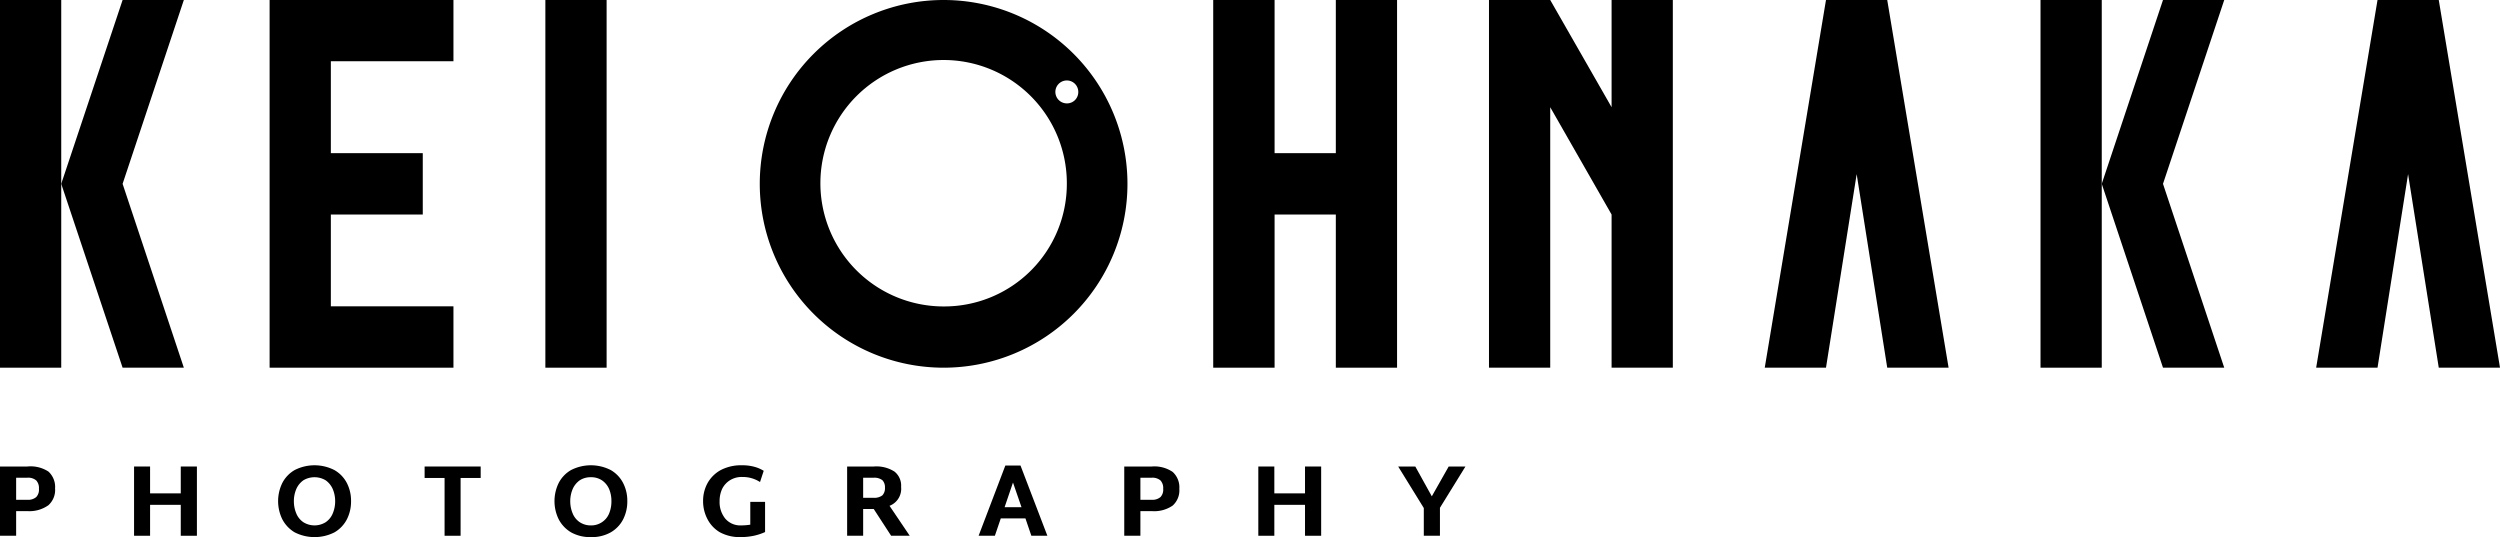 <svg xmlns="http://www.w3.org/2000/svg" viewBox="0 0 202.89 43.59"><title>h_ko-logo</title><g id="レイヤー_2" data-name="レイヤー 2"><g id="レイヤー_1-2" data-name="レイヤー 1"><path d="M2.22,37.86H0v5.62H1.31v-2h.91A2.65,2.65,0,0,0,3.93,41a1.66,1.66,0,0,0,.54-1.36,1.69,1.69,0,0,0-.54-1.37A2.65,2.65,0,0,0,2.22,37.86Zm.72,2.48a1,1,0,0,1-.72.22H1.31V38.77h.91a1,1,0,0,1,.72.22.91.91,0,0,1,.22.68A.87.87,0,0,1,2.94,40.34Z"/><polygon points="14.67 40.04 12.18 40.04 12.18 37.86 10.88 37.86 10.88 43.48 12.18 43.48 12.18 40.97 14.67 40.97 14.67 43.48 15.98 43.48 15.98 37.86 14.67 37.86 14.67 40.04"/><path d="M27.14,38.15a3.54,3.54,0,0,0-3.23,0,2.57,2.57,0,0,0-1,1.05,3.35,3.35,0,0,0,0,2.94,2.66,2.66,0,0,0,1,1.06,3.56,3.56,0,0,0,3.24,0,2.61,2.61,0,0,0,1-1.05,3.19,3.19,0,0,0,.34-1.48,3.15,3.15,0,0,0-.34-1.47A2.57,2.57,0,0,0,27.14,38.15ZM27,41.68a1.58,1.58,0,0,1-.57.7,1.71,1.71,0,0,1-1.81,0,1.58,1.58,0,0,1-.57-.7,2.53,2.53,0,0,1-.2-1,2.49,2.49,0,0,1,.2-1,1.7,1.7,0,0,1,.57-.7,1.76,1.76,0,0,1,1.81,0,1.7,1.7,0,0,1,.57.7,2.49,2.49,0,0,1,.2,1A2.53,2.53,0,0,1,27,41.68Z"/><polygon points="34.46 38.79 36.08 38.79 36.08 43.48 37.38 43.48 37.38 38.79 39.01 38.79 39.01 37.86 34.46 37.86 34.46 38.79"/><path d="M49.57,38.15a3.54,3.54,0,0,0-3.23,0,2.57,2.57,0,0,0-1,1.05,3.35,3.35,0,0,0,0,2.94,2.66,2.66,0,0,0,1,1.06,3.17,3.17,0,0,0,1.61.39,3.13,3.13,0,0,0,1.62-.39,2.57,2.57,0,0,0,1-1.05,3.19,3.19,0,0,0,.34-1.48,3.15,3.15,0,0,0-.34-1.47A2.57,2.57,0,0,0,49.57,38.15Zm-.14,3.53a1.54,1.54,0,0,1-.58.7,1.56,1.56,0,0,1-.9.26,1.61,1.61,0,0,1-.9-.26,1.58,1.58,0,0,1-.57-.7,2.53,2.53,0,0,1-.2-1,2.49,2.49,0,0,1,.2-1,1.7,1.7,0,0,1,.57-.7,1.6,1.6,0,0,1,.9-.25,1.56,1.56,0,0,1,.9.25,1.65,1.65,0,0,1,.58.7,2.49,2.49,0,0,1,.19,1A2.53,2.53,0,0,1,49.43,41.68Z"/><path d="M60.89,42.58a4.78,4.78,0,0,1-.73.06,1.61,1.61,0,0,1-1.3-.55,2.13,2.13,0,0,1-.46-1.42,2.33,2.33,0,0,1,.21-1,1.73,1.73,0,0,1,.64-.7,1.79,1.79,0,0,1,1-.26,2.57,2.57,0,0,1,1.43.41l.3-.91a2.84,2.84,0,0,0-.77-.33,3.71,3.71,0,0,0-1-.12,3.55,3.55,0,0,0-1.72.39,2.73,2.73,0,0,0-1.07,1.06,3,3,0,0,0-.36,1.45,3.12,3.12,0,0,0,.35,1.46,2.64,2.64,0,0,0,1,1.07,3.38,3.38,0,0,0,1.69.4,5.34,5.34,0,0,0,1.08-.11,4.62,4.62,0,0,0,.91-.3V40.73H60.89Z"/><path d="M73.13,39.51a1.45,1.45,0,0,0-.54-1.24,2.72,2.72,0,0,0-1.68-.41H68.75v5.62h1.3V41.31h.86l1.41,2.17h1.51l-1.64-2.43A1.48,1.48,0,0,0,73.13,39.51Zm-1.52.69a1.06,1.06,0,0,1-.7.2h-.86V38.77h.86a1.06,1.06,0,0,1,.7.2.82.82,0,0,1,.21.61A.83.83,0,0,1,71.61,40.2Z"/><path d="M81.59,37.78l-2.17,5.7h1.32l.48-1.41h2l.48,1.41H85l-2.18-5.7Zm-.06,3.38.68-2,.69,2Z"/><path d="M93.47,37.86H91.24v5.62h1.31v-2h.92a2.64,2.64,0,0,0,1.7-.45,1.66,1.66,0,0,0,.54-1.36,1.69,1.69,0,0,0-.54-1.37A2.64,2.64,0,0,0,93.47,37.86Zm.71,2.48a1,1,0,0,1-.71.22h-.92V38.77h.92a1,1,0,0,1,.71.22.91.91,0,0,1,.22.68A.87.87,0,0,1,94.18,40.34Z"/><polygon points="105.91 40.04 103.42 40.04 103.42 37.86 102.12 37.86 102.12 43.48 103.42 43.48 103.42 40.97 105.91 40.97 105.91 43.48 107.22 43.48 107.22 37.86 105.91 37.86 105.91 40.04"/><polygon points="116.2 40.28 114.86 37.86 113.47 37.86 115.55 41.23 115.55 43.48 116.86 43.48 116.86 41.21 118.93 37.86 117.57 37.86 116.2 40.28"/><rect x="44.26" width="4.97" height="29.84"/><polygon points="36.8 29.84 36.8 24.86 26.85 24.86 26.85 17.41 34.31 17.41 34.31 12.43 26.85 12.43 26.85 4.97 36.8 4.97 36.8 0 26.85 0 21.88 0 21.88 4.97 21.88 12.43 21.88 17.41 21.88 24.86 21.88 29.84 26.85 29.84 36.8 29.84"/><polygon points="0 0 0 29.84 4.97 29.84 4.97 14.92 4.97 0 0 0"/><polygon points="9.95 14.92 14.92 0 9.95 0 4.97 14.92 9.95 29.84 14.92 29.84 9.95 14.92"/><polygon points="130.79 8.7 125.81 0 120.84 0 120.84 29.84 125.81 29.84 125.81 8.7 130.79 17.41 130.79 29.84 135.76 29.84 135.76 0 130.79 0 130.79 8.7"/><polygon points="108.41 12.43 103.44 12.43 103.44 0 98.46 0 98.46 12.43 98.46 17.41 98.46 29.84 103.44 29.84 103.44 17.41 108.41 17.41 108.41 29.84 113.38 29.84 113.38 17.41 113.38 12.43 113.38 0 108.41 0 108.41 12.43"/><polygon points="165.6 0 165.6 29.84 170.57 29.84 170.57 14.92 170.57 0 165.6 0"/><polygon points="175.54 0 170.57 14.92 175.54 29.84 180.51 29.84 175.54 14.92 180.51 0 175.54 0"/><polygon points="152.92 0 148.44 0 148.19 0 143.22 29.84 148.19 29.84 150.68 14.13 153.16 29.84 158.14 29.84 153.16 0 152.92 0"/><polygon points="197.92 0 197.67 0 193.2 0 192.95 0 187.97 29.84 192.95 29.84 195.43 14.13 197.92 29.84 202.89 29.84 197.92 0"/><path d="M76.58,0A14.92,14.92,0,1,0,91.5,14.92,14.92,14.92,0,0,0,76.58,0Zm0,24.87a10,10,0,1,1,10-10A9.95,9.95,0,0,1,76.58,24.87Zm10-16.48a.93.93,0,1,1,.93-.93A.92.92,0,0,1,86.53,8.39Z"/></g></g></svg>